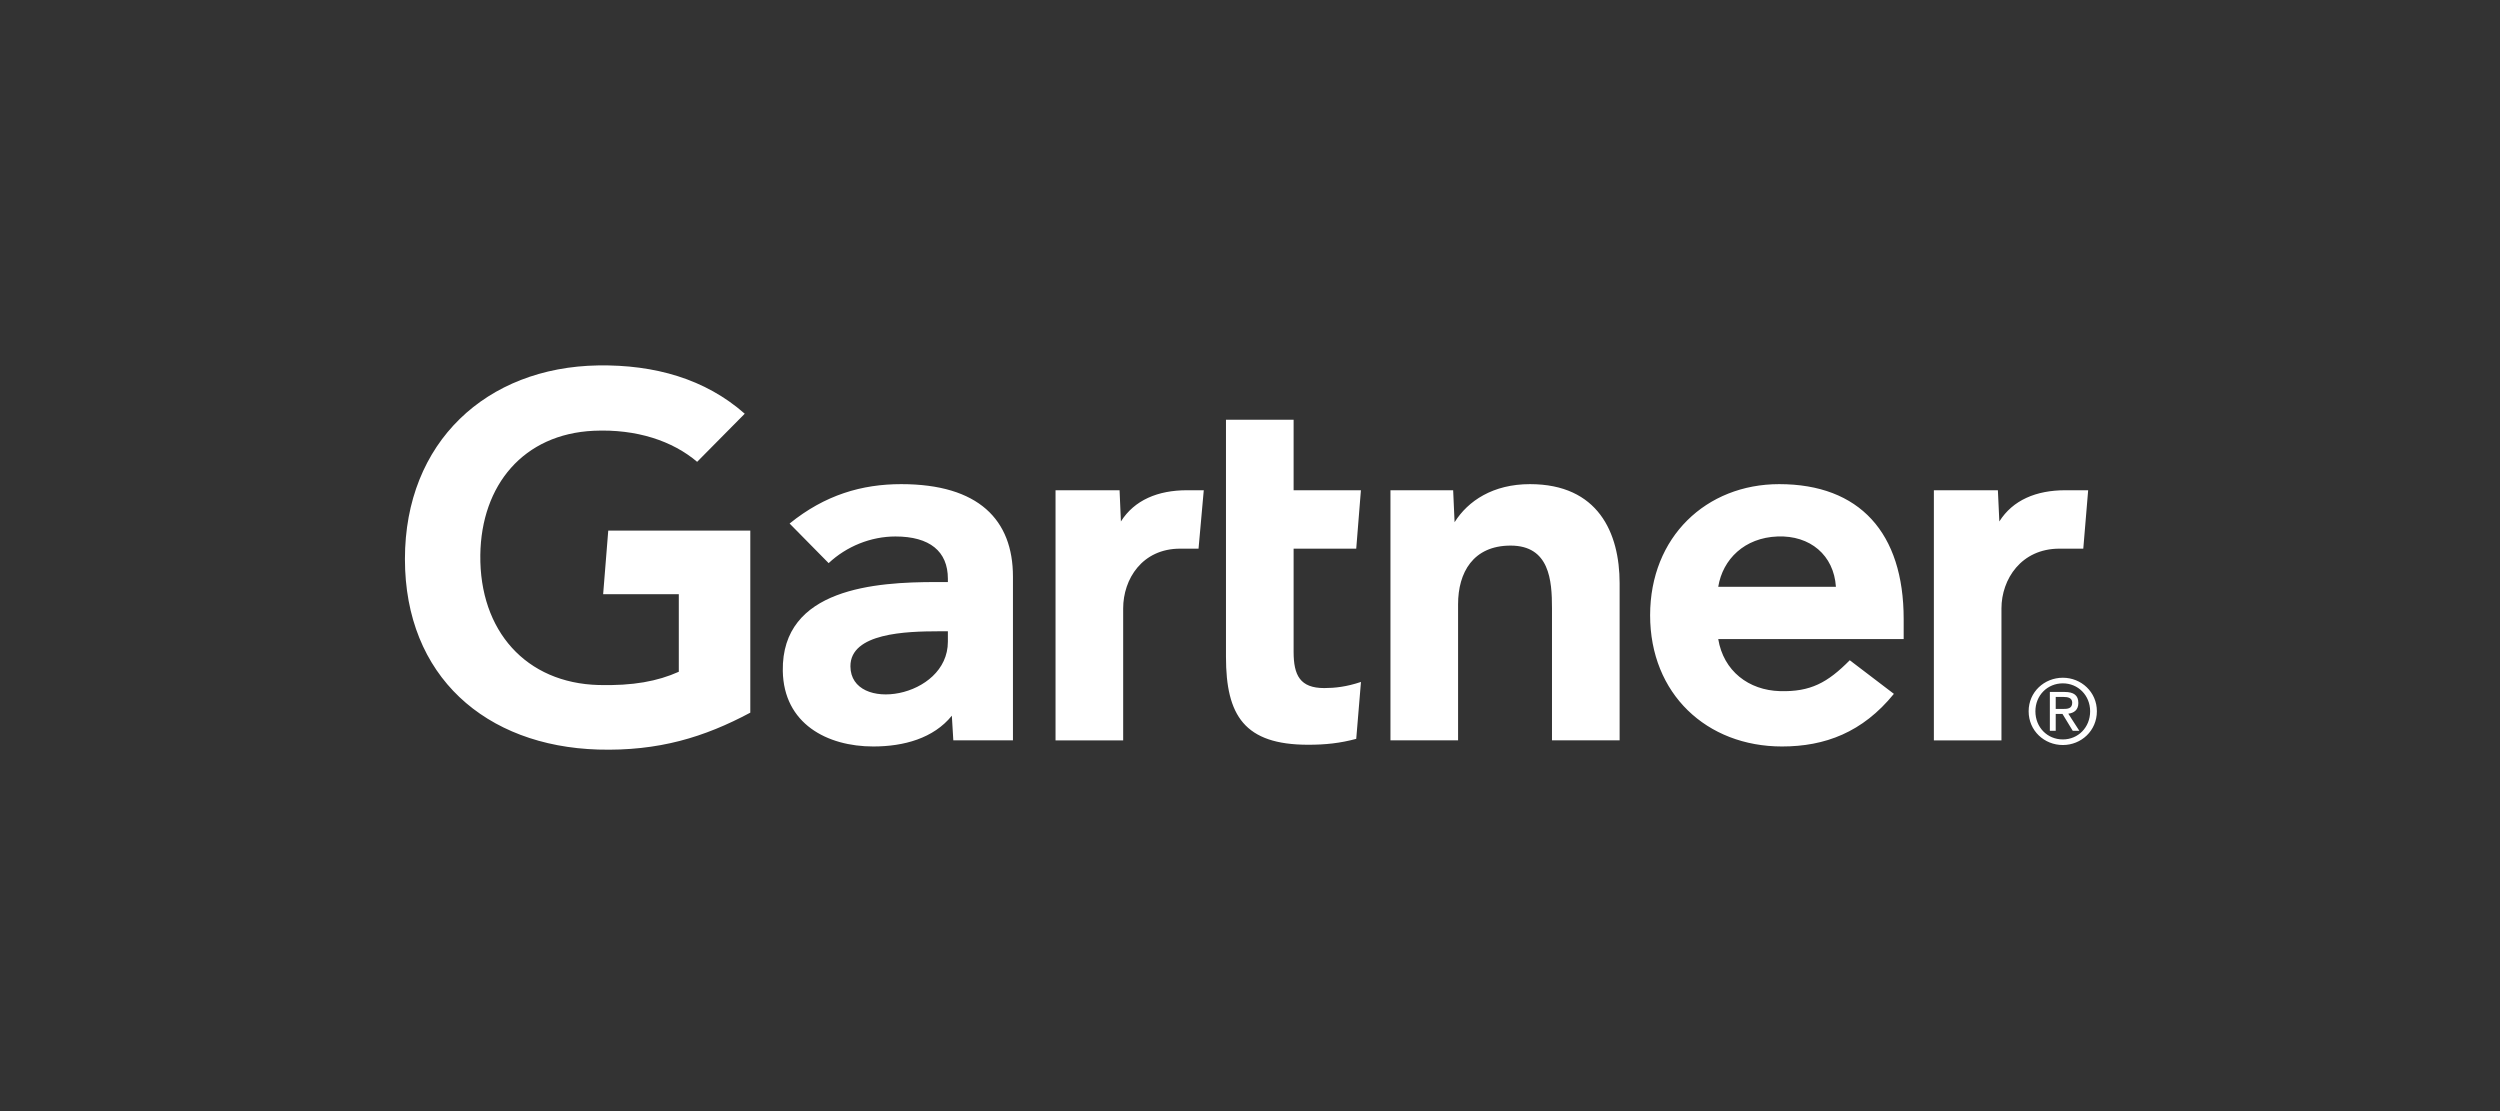 <svg xmlns="http://www.w3.org/2000/svg" width="450" height="200" viewBox="0 0 450 200" fill="none"><rect x="0" y="0" width="450" height="200" fill="#333333" stroke="none"/><g clip-path="url(#clip0_1044_577)"><mask id="mask0_1044_577" style="mask-type:luminance" maskUnits="userSpaceOnUse" x="-476" y="-82" width="1081" height="810"><path d="M-475.527 728H604.931V-81.391H-475.527V728Z" fill="white"></path></mask><g mask="url(#mask0_1044_577)"><path d="M375.869 88.244L374.991 98.758H370.693C363.829 98.758 360.262 104.253 360.262 109.52V133.266H348.097V88.244H359.619L359.881 93.863C362.299 90.01 366.529 88.244 371.746 88.244H375.869ZM291.532 133.265H279.357V109.465C279.357 104.48 278.926 98.207 271.907 98.207C265.147 98.207 262.454 103.079 262.454 108.753V133.265H250.283V88.243H261.568L261.825 93.999C264.244 90.146 268.749 87.145 275.394 87.145C287.661 87.145 291.532 95.893 291.532 104.997V133.265ZM244.974 122.748L244.122 132.993C241.203 133.775 238.611 134.055 235.475 134.055C224.003 134.055 220.676 128.801 220.676 118.241V75.547H232.85V88.244H244.964L244.122 98.757H232.85V117.327C232.85 121.564 234.014 123.853 238.365 123.853C240.258 123.853 242.363 123.626 244.974 122.748ZM216.678 88.244L215.736 98.758H212.427C205.578 98.758 202.171 104.246 202.171 109.52V133.266H189.996V88.244H201.523L201.763 93.863C204.194 90.01 208.425 88.244 213.648 88.244H216.678ZM135.055 128.278C126.798 132.69 118.55 135.235 107.655 134.919C87.458 134.303 72.887 121.777 72.887 100.618C72.887 79.552 87.598 66.092 107.665 65.776C117.836 65.621 126.938 68.199 134.053 74.469L125.483 83.129C121.08 79.38 114.603 77.189 106.862 77.539C94.234 78.127 86.624 87.293 86.457 99.896C86.291 113.55 94.675 122.961 107.779 123.304C113.945 123.458 118.363 122.631 122.185 120.917V106.96H108.565L109.485 95.512H135.055V128.278ZM342.661 115.033H309.282C310.233 120.786 314.761 124.247 320.399 124.404C325.881 124.552 328.947 122.898 332.957 118.843L340.901 124.893C335.256 131.838 328.481 134.366 320.763 134.366C307.19 134.366 297.021 124.886 297.021 110.753C297.021 96.635 307.139 87.145 320.256 87.145C334.713 87.145 342.661 95.893 342.661 111.421V115.033ZM330.464 105.62C330.091 99.933 325.825 96.337 319.949 96.566C314.035 96.789 310.098 100.636 309.282 105.62H330.464ZM182.331 103.784V133.265H171.598L171.331 128.826C168.038 132.9 162.692 134.366 157.187 134.366C148.898 134.366 141.066 130.284 140.903 120.776C140.656 105.83 157.743 104.769 168.473 104.769H170.618V104.178C170.618 99.235 167.344 96.566 161.179 96.566C156.753 96.566 152.385 98.339 149.155 101.364L142.13 94.236C148.508 89.072 155.144 87.145 162.213 87.145C176.176 87.145 182.331 93.59 182.331 103.784ZM170.618 113.631H168.925C163.161 113.644 153.037 113.927 153.076 119.947C153.13 128.428 170.618 125.733 170.618 115.505V113.631ZM366.372 128.028C366.372 125.163 368.537 123.003 371.313 123.003C374.055 123.003 376.224 125.163 376.224 128.028C376.224 130.944 374.055 133.097 371.313 133.097C368.537 133.097 366.372 130.944 366.372 128.028ZM371.313 134.104C374.619 134.104 377.438 131.54 377.438 128.028C377.438 124.552 374.619 121.993 371.313 121.993C367.978 121.993 365.155 124.552 365.155 128.028C365.155 131.54 367.978 134.104 371.313 134.104ZM370.029 128.513H371.25L373.091 131.54H374.28L372.293 128.464C373.32 128.339 374.104 127.788 374.104 126.539C374.104 125.163 373.287 124.552 371.634 124.552H368.973V131.54H370.029V128.513ZM370.029 127.613V125.453H371.471C372.211 125.453 372.997 125.612 372.997 126.478C372.997 127.55 372.194 127.613 371.299 127.613H370.029Z" fill="white"></path></g></g><defs><clipPath id="clip0_1044_577"><rect width="306" height="70.297" fill="white" transform="translate(72 65)"></rect></clipPath></defs></svg>